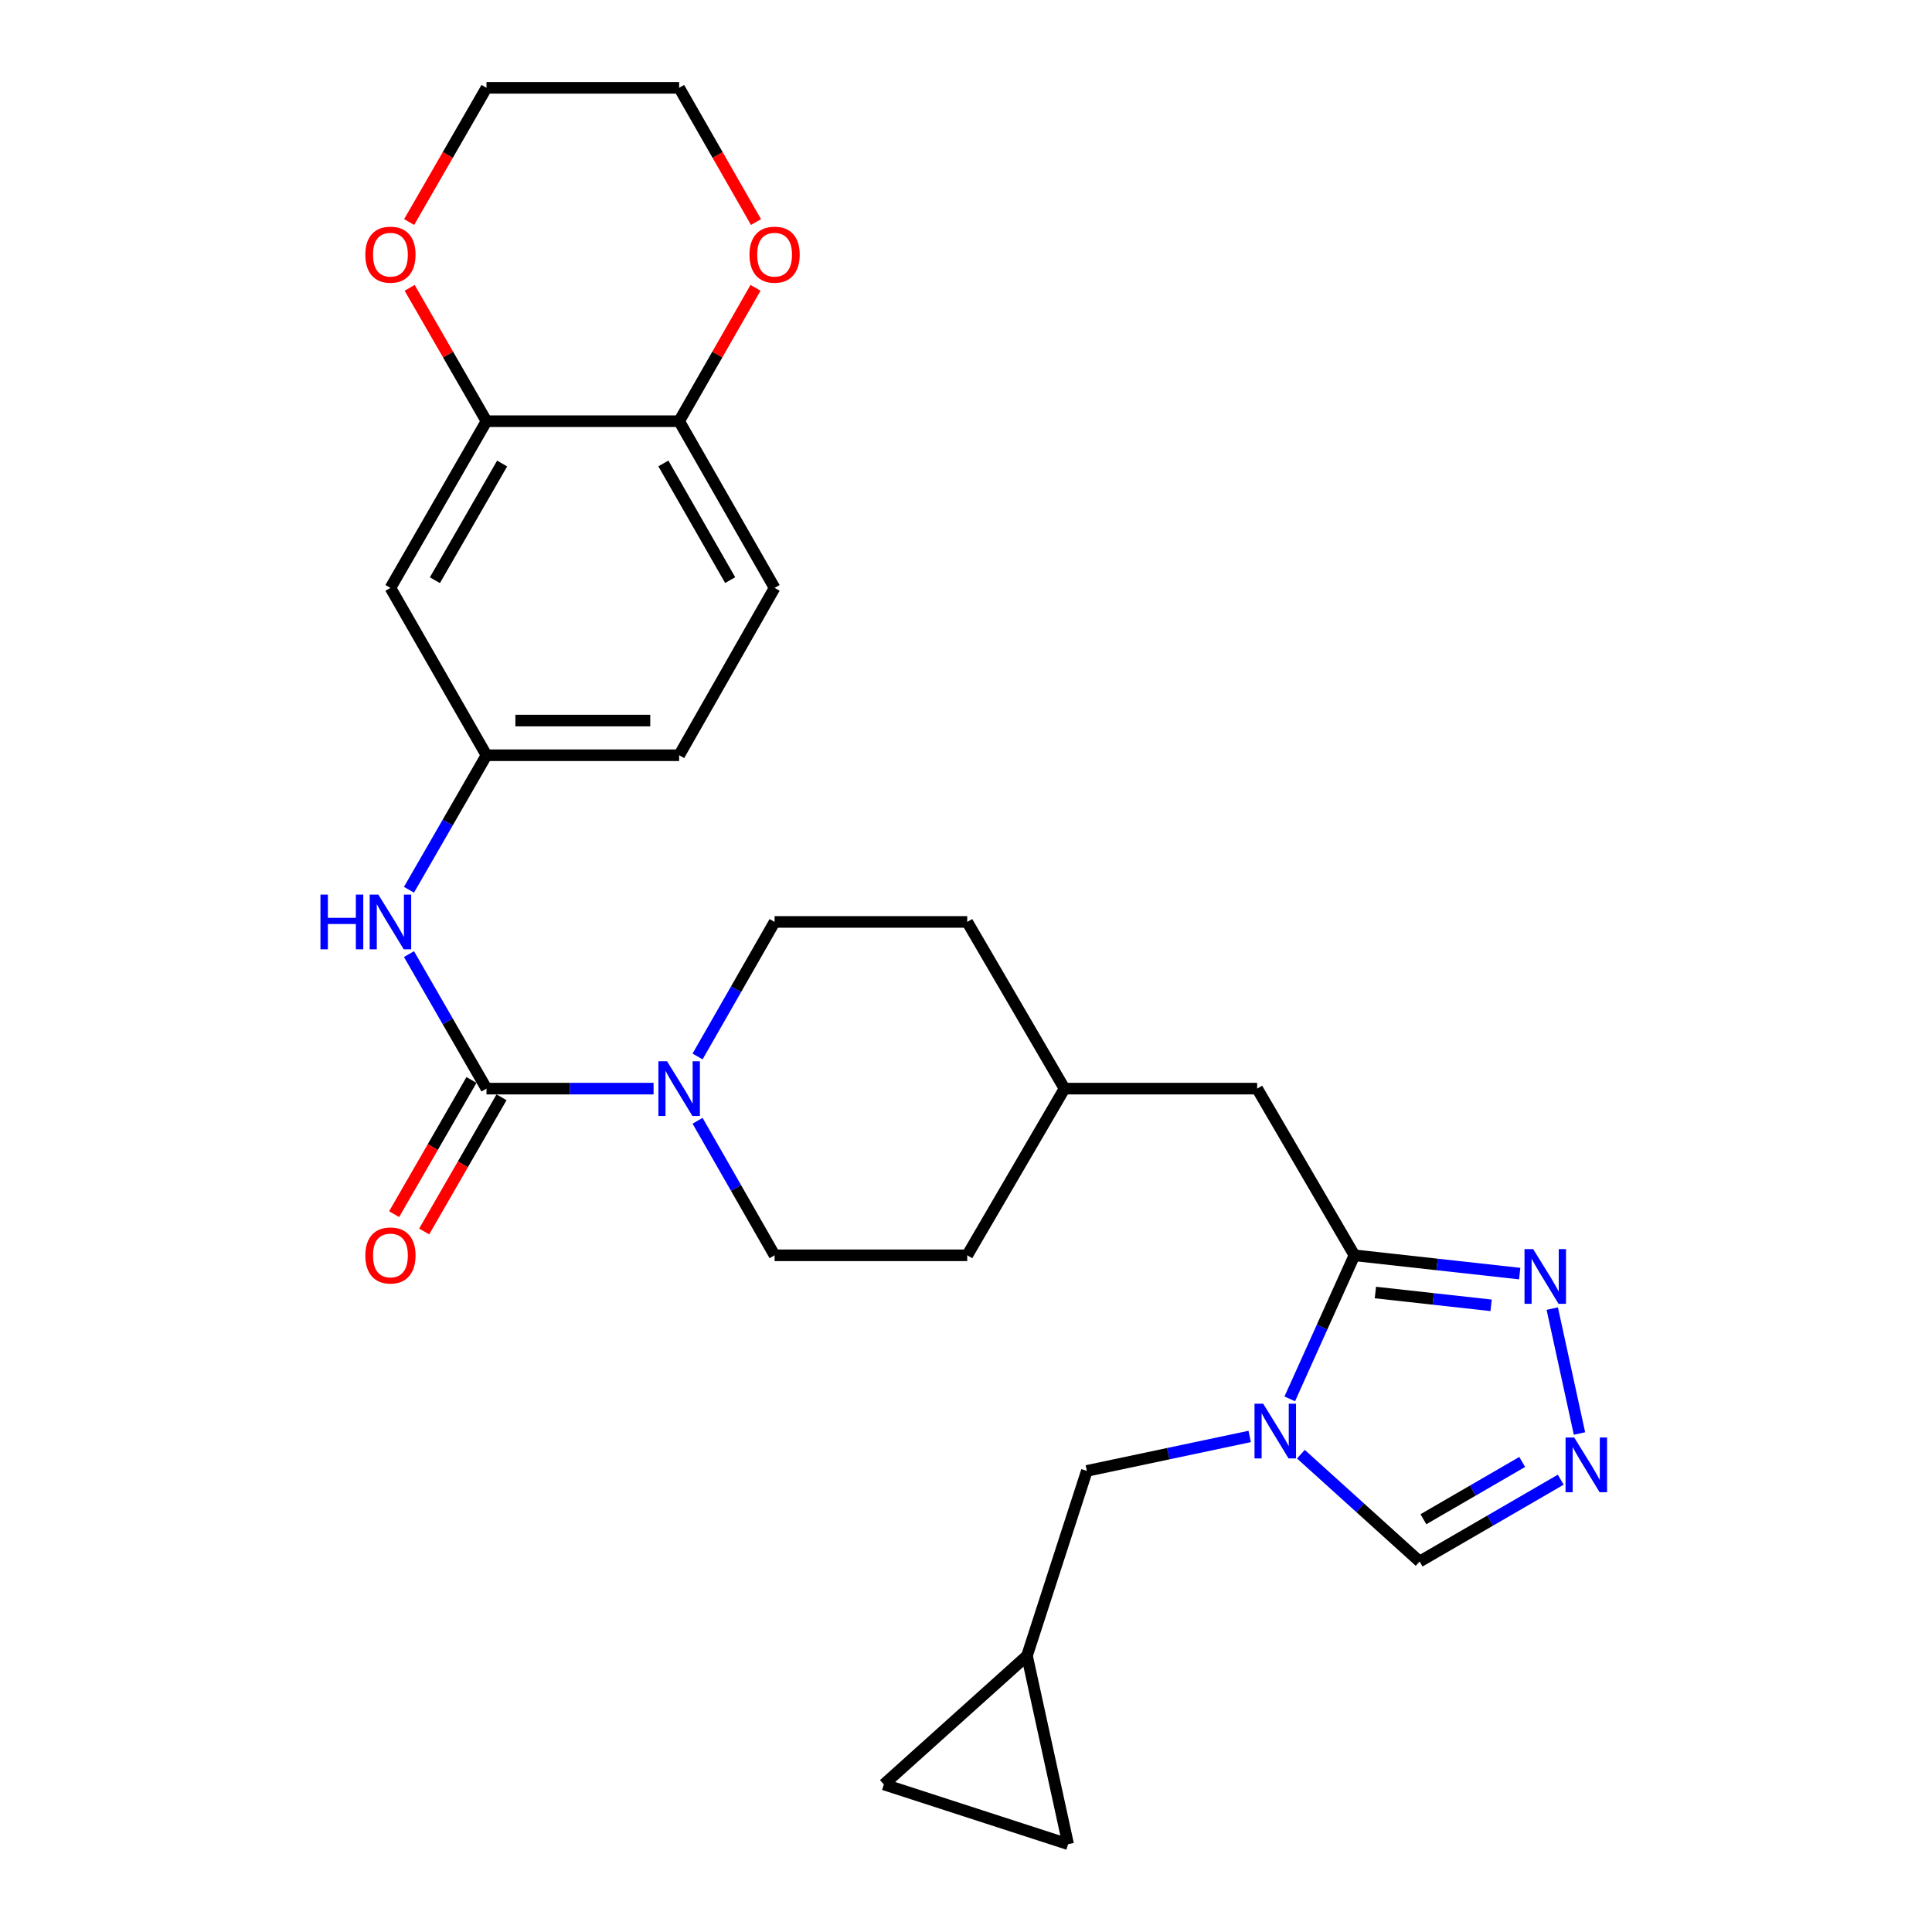 <?xml version='1.0' encoding='iso-8859-1'?>
<svg version='1.1' baseProfile='full'
              xmlns='http://www.w3.org/2000/svg'
                      xmlns:rdkit='http://www.rdkit.org/xml'
                      xmlns:xlink='http://www.w3.org/1999/xlink'
                  xml:space='preserve'
width='1000px' height='1000px' viewBox='0 0 1000 1000'>
<!-- END OF HEADER -->
<rect style='opacity:1.0;fill:#FFFFFF;stroke:none' width='1000' height='1000' x='0' y='0'> </rect>
<path class='bond-1' d='M 667.576,724.053 L 684.311,686.896' style='fill:none;fill-rule:evenodd;stroke:#0000FF;stroke-width:6px;stroke-linecap:butt;stroke-linejoin:miter;stroke-opacity:1' />
<path class='bond-1' d='M 684.311,686.896 L 701.046,649.74' style='fill:none;fill-rule:evenodd;stroke:#000000;stroke-width:6px;stroke-linecap:butt;stroke-linejoin:miter;stroke-opacity:1' />
<path class='bond-6' d='M 673.333,752.689 L 704.064,780.463' style='fill:none;fill-rule:evenodd;stroke:#0000FF;stroke-width:6px;stroke-linecap:butt;stroke-linejoin:miter;stroke-opacity:1' />
<path class='bond-6' d='M 704.064,780.463 L 734.795,808.236' style='fill:none;fill-rule:evenodd;stroke:#000000;stroke-width:6px;stroke-linecap:butt;stroke-linejoin:miter;stroke-opacity:1' />
<path class='bond-8' d='M 646.843,743.505 L 604.694,752.418' style='fill:none;fill-rule:evenodd;stroke:#0000FF;stroke-width:6px;stroke-linecap:butt;stroke-linejoin:miter;stroke-opacity:1' />
<path class='bond-8' d='M 604.694,752.418 L 562.546,761.332' style='fill:none;fill-rule:evenodd;stroke:#000000;stroke-width:6px;stroke-linecap:butt;stroke-linejoin:miter;stroke-opacity:1' />
<path class='bond-0' d='M 251.806,563.47 L 295.051,563.47' style='fill:none;fill-rule:evenodd;stroke:#000000;stroke-width:6px;stroke-linecap:butt;stroke-linejoin:miter;stroke-opacity:1' />
<path class='bond-0' d='M 295.051,563.47 L 338.296,563.47' style='fill:none;fill-rule:evenodd;stroke:#0000FF;stroke-width:6px;stroke-linecap:butt;stroke-linejoin:miter;stroke-opacity:1' />
<path class='bond-5' d='M 251.806,563.47 L 231.744,528.655' style='fill:none;fill-rule:evenodd;stroke:#000000;stroke-width:6px;stroke-linecap:butt;stroke-linejoin:miter;stroke-opacity:1' />
<path class='bond-5' d='M 231.744,528.655 L 211.683,493.84' style='fill:none;fill-rule:evenodd;stroke:#0000FF;stroke-width:6px;stroke-linecap:butt;stroke-linejoin:miter;stroke-opacity:1' />
<path class='bond-16' d='M 244.029,558.989 L 224.014,593.719' style='fill:none;fill-rule:evenodd;stroke:#000000;stroke-width:6px;stroke-linecap:butt;stroke-linejoin:miter;stroke-opacity:1' />
<path class='bond-16' d='M 224.014,593.719 L 203.999,628.449' style='fill:none;fill-rule:evenodd;stroke:#FF0000;stroke-width:6px;stroke-linecap:butt;stroke-linejoin:miter;stroke-opacity:1' />
<path class='bond-16' d='M 259.583,567.952 L 239.568,602.682' style='fill:none;fill-rule:evenodd;stroke:#000000;stroke-width:6px;stroke-linecap:butt;stroke-linejoin:miter;stroke-opacity:1' />
<path class='bond-16' d='M 239.568,602.682 L 219.553,637.413' style='fill:none;fill-rule:evenodd;stroke:#FF0000;stroke-width:6px;stroke-linecap:butt;stroke-linejoin:miter;stroke-opacity:1' />
<path class='bond-3' d='M 701.046,649.74 L 743.821,654.478' style='fill:none;fill-rule:evenodd;stroke:#000000;stroke-width:6px;stroke-linecap:butt;stroke-linejoin:miter;stroke-opacity:1' />
<path class='bond-3' d='M 743.821,654.478 L 786.597,659.216' style='fill:none;fill-rule:evenodd;stroke:#0000FF;stroke-width:6px;stroke-linecap:butt;stroke-linejoin:miter;stroke-opacity:1' />
<path class='bond-3' d='M 711.902,669.004 L 741.845,672.321' style='fill:none;fill-rule:evenodd;stroke:#000000;stroke-width:6px;stroke-linecap:butt;stroke-linejoin:miter;stroke-opacity:1' />
<path class='bond-3' d='M 741.845,672.321 L 771.788,675.637' style='fill:none;fill-rule:evenodd;stroke:#0000FF;stroke-width:6px;stroke-linecap:butt;stroke-linejoin:miter;stroke-opacity:1' />
<path class='bond-15' d='M 701.046,649.74 L 650.7,563.47' style='fill:none;fill-rule:evenodd;stroke:#000000;stroke-width:6px;stroke-linecap:butt;stroke-linejoin:miter;stroke-opacity:1' />
<path class='bond-2' d='M 361.06,546.825 L 380.994,512.008' style='fill:none;fill-rule:evenodd;stroke:#0000FF;stroke-width:6px;stroke-linecap:butt;stroke-linejoin:miter;stroke-opacity:1' />
<path class='bond-2' d='M 380.994,512.008 L 400.927,477.191' style='fill:none;fill-rule:evenodd;stroke:#000000;stroke-width:6px;stroke-linecap:butt;stroke-linejoin:miter;stroke-opacity:1' />
<path class='bond-30' d='M 361.061,580.116 L 380.994,614.928' style='fill:none;fill-rule:evenodd;stroke:#0000FF;stroke-width:6px;stroke-linecap:butt;stroke-linejoin:miter;stroke-opacity:1' />
<path class='bond-30' d='M 380.994,614.928 L 400.927,649.74' style='fill:none;fill-rule:evenodd;stroke:#000000;stroke-width:6px;stroke-linecap:butt;stroke-linejoin:miter;stroke-opacity:1' />
<path class='bond-28' d='M 803.451,677.336 L 817.538,741.981' style='fill:none;fill-rule:evenodd;stroke:#0000FF;stroke-width:6px;stroke-linecap:butt;stroke-linejoin:miter;stroke-opacity:1' />
<path class='bond-4' d='M 807.842,765.883 L 771.318,787.06' style='fill:none;fill-rule:evenodd;stroke:#0000FF;stroke-width:6px;stroke-linecap:butt;stroke-linejoin:miter;stroke-opacity:1' />
<path class='bond-4' d='M 771.318,787.06 L 734.795,808.236' style='fill:none;fill-rule:evenodd;stroke:#000000;stroke-width:6px;stroke-linecap:butt;stroke-linejoin:miter;stroke-opacity:1' />
<path class='bond-4' d='M 787.88,756.706 L 762.314,771.529' style='fill:none;fill-rule:evenodd;stroke:#0000FF;stroke-width:6px;stroke-linecap:butt;stroke-linejoin:miter;stroke-opacity:1' />
<path class='bond-4' d='M 762.314,771.529 L 736.748,786.353' style='fill:none;fill-rule:evenodd;stroke:#000000;stroke-width:6px;stroke-linecap:butt;stroke-linejoin:miter;stroke-opacity:1' />
<path class='bond-12' d='M 211.683,460.541 L 231.744,425.726' style='fill:none;fill-rule:evenodd;stroke:#0000FF;stroke-width:6px;stroke-linecap:butt;stroke-linejoin:miter;stroke-opacity:1' />
<path class='bond-12' d='M 231.744,425.726 L 251.806,390.911' style='fill:none;fill-rule:evenodd;stroke:#000000;stroke-width:6px;stroke-linecap:butt;stroke-linejoin:miter;stroke-opacity:1' />
<path class='bond-7' d='M 251.806,218.013 L 202.089,304.293' style='fill:none;fill-rule:evenodd;stroke:#000000;stroke-width:6px;stroke-linecap:butt;stroke-linejoin:miter;stroke-opacity:1' />
<path class='bond-7' d='M 259.903,239.918 L 225.101,300.314' style='fill:none;fill-rule:evenodd;stroke:#000000;stroke-width:6px;stroke-linecap:butt;stroke-linejoin:miter;stroke-opacity:1' />
<path class='bond-17' d='M 251.806,218.013 L 231.917,183.498' style='fill:none;fill-rule:evenodd;stroke:#000000;stroke-width:6px;stroke-linecap:butt;stroke-linejoin:miter;stroke-opacity:1' />
<path class='bond-17' d='M 231.917,183.498 L 212.029,148.983' style='fill:none;fill-rule:evenodd;stroke:#FF0000;stroke-width:6px;stroke-linecap:butt;stroke-linejoin:miter;stroke-opacity:1' />
<path class='bond-31' d='M 251.806,218.013 L 351.529,218.013' style='fill:none;fill-rule:evenodd;stroke:#000000;stroke-width:6px;stroke-linecap:butt;stroke-linejoin:miter;stroke-opacity:1' />
<path class='bond-10' d='M 562.546,761.332 L 531.578,857.016' style='fill:none;fill-rule:evenodd;stroke:#000000;stroke-width:6px;stroke-linecap:butt;stroke-linejoin:miter;stroke-opacity:1' />
<path class='bond-9' d='M 202.089,304.293 L 251.806,390.911' style='fill:none;fill-rule:evenodd;stroke:#000000;stroke-width:6px;stroke-linecap:butt;stroke-linejoin:miter;stroke-opacity:1' />
<path class='bond-13' d='M 531.578,857.016 L 457.486,923.608' style='fill:none;fill-rule:evenodd;stroke:#000000;stroke-width:6px;stroke-linecap:butt;stroke-linejoin:miter;stroke-opacity:1' />
<path class='bond-14' d='M 531.578,857.016 L 552.862,954.545' style='fill:none;fill-rule:evenodd;stroke:#000000;stroke-width:6px;stroke-linecap:butt;stroke-linejoin:miter;stroke-opacity:1' />
<path class='bond-11' d='M 351.529,218.013 L 400.927,304.293' style='fill:none;fill-rule:evenodd;stroke:#000000;stroke-width:6px;stroke-linecap:butt;stroke-linejoin:miter;stroke-opacity:1' />
<path class='bond-11' d='M 343.36,239.875 L 377.938,300.271' style='fill:none;fill-rule:evenodd;stroke:#000000;stroke-width:6px;stroke-linecap:butt;stroke-linejoin:miter;stroke-opacity:1' />
<path class='bond-20' d='M 351.529,218.013 L 371.292,183.496' style='fill:none;fill-rule:evenodd;stroke:#000000;stroke-width:6px;stroke-linecap:butt;stroke-linejoin:miter;stroke-opacity:1' />
<path class='bond-20' d='M 371.292,183.496 L 391.054,148.98' style='fill:none;fill-rule:evenodd;stroke:#FF0000;stroke-width:6px;stroke-linecap:butt;stroke-linejoin:miter;stroke-opacity:1' />
<path class='bond-22' d='M 251.806,390.911 L 351.529,390.911' style='fill:none;fill-rule:evenodd;stroke:#000000;stroke-width:6px;stroke-linecap:butt;stroke-linejoin:miter;stroke-opacity:1' />
<path class='bond-22' d='M 266.764,372.959 L 336.571,372.959' style='fill:none;fill-rule:evenodd;stroke:#000000;stroke-width:6px;stroke-linecap:butt;stroke-linejoin:miter;stroke-opacity:1' />
<path class='bond-29' d='M 457.486,923.608 L 552.862,954.545' style='fill:none;fill-rule:evenodd;stroke:#000000;stroke-width:6px;stroke-linecap:butt;stroke-linejoin:miter;stroke-opacity:1' />
<path class='bond-23' d='M 650.7,563.47 L 550.987,563.47' style='fill:none;fill-rule:evenodd;stroke:#000000;stroke-width:6px;stroke-linecap:butt;stroke-linejoin:miter;stroke-opacity:1' />
<path class='bond-26' d='M 211.775,114.925 L 231.79,80.189' style='fill:none;fill-rule:evenodd;stroke:#FF0000;stroke-width:6px;stroke-linecap:butt;stroke-linejoin:miter;stroke-opacity:1' />
<path class='bond-26' d='M 231.79,80.189 L 251.806,45.455' style='fill:none;fill-rule:evenodd;stroke:#000000;stroke-width:6px;stroke-linecap:butt;stroke-linejoin:miter;stroke-opacity:1' />
<path class='bond-18' d='M 400.927,649.74 L 500.641,649.74' style='fill:none;fill-rule:evenodd;stroke:#000000;stroke-width:6px;stroke-linecap:butt;stroke-linejoin:miter;stroke-opacity:1' />
<path class='bond-19' d='M 400.927,477.191 L 500.641,477.191' style='fill:none;fill-rule:evenodd;stroke:#000000;stroke-width:6px;stroke-linecap:butt;stroke-linejoin:miter;stroke-opacity:1' />
<path class='bond-27' d='M 391.306,114.929 L 371.418,80.192' style='fill:none;fill-rule:evenodd;stroke:#FF0000;stroke-width:6px;stroke-linecap:butt;stroke-linejoin:miter;stroke-opacity:1' />
<path class='bond-27' d='M 371.418,80.192 L 351.529,45.455' style='fill:none;fill-rule:evenodd;stroke:#000000;stroke-width:6px;stroke-linecap:butt;stroke-linejoin:miter;stroke-opacity:1' />
<path class='bond-21' d='M 400.927,304.293 L 351.529,390.911' style='fill:none;fill-rule:evenodd;stroke:#000000;stroke-width:6px;stroke-linecap:butt;stroke-linejoin:miter;stroke-opacity:1' />
<path class='bond-24' d='M 550.987,563.47 L 500.641,649.74' style='fill:none;fill-rule:evenodd;stroke:#000000;stroke-width:6px;stroke-linecap:butt;stroke-linejoin:miter;stroke-opacity:1' />
<path class='bond-25' d='M 550.987,563.47 L 500.641,477.191' style='fill:none;fill-rule:evenodd;stroke:#000000;stroke-width:6px;stroke-linecap:butt;stroke-linejoin:miter;stroke-opacity:1' />
<path class='bond-32' d='M 251.806,45.455 L 351.529,45.455' style='fill:none;fill-rule:evenodd;stroke:#000000;stroke-width:6px;stroke-linecap:butt;stroke-linejoin:miter;stroke-opacity:1' />
<path  class='atom-0' d='M 653.815 726.547
L 663.095 741.547
Q 664.015 743.027, 665.495 745.707
Q 666.975 748.387, 667.055 748.547
L 667.055 726.547
L 670.815 726.547
L 670.815 754.867
L 666.935 754.867
L 656.975 738.467
Q 655.815 736.547, 654.575 734.347
Q 653.375 732.147, 653.015 731.467
L 653.015 754.867
L 649.335 754.867
L 649.335 726.547
L 653.815 726.547
' fill='#0000FF'/>
<path  class='atom-3' d='M 345.269 549.31
L 354.549 564.31
Q 355.469 565.79, 356.949 568.47
Q 358.429 571.15, 358.509 571.31
L 358.509 549.31
L 362.269 549.31
L 362.269 577.63
L 358.389 577.63
L 348.429 561.23
Q 347.269 559.31, 346.029 557.11
Q 344.829 554.91, 344.469 554.23
L 344.469 577.63
L 340.789 577.63
L 340.789 549.31
L 345.269 549.31
' fill='#0000FF'/>
<path  class='atom-4' d='M 793.562 646.521
L 802.842 661.521
Q 803.762 663.001, 805.242 665.681
Q 806.722 668.361, 806.802 668.521
L 806.802 646.521
L 810.562 646.521
L 810.562 674.841
L 806.682 674.841
L 796.722 658.441
Q 795.562 656.521, 794.322 654.321
Q 793.122 652.121, 792.762 651.441
L 792.762 674.841
L 789.082 674.841
L 789.082 646.521
L 793.562 646.521
' fill='#0000FF'/>
<path  class='atom-5' d='M 814.815 744.05
L 824.095 759.05
Q 825.015 760.53, 826.495 763.21
Q 827.975 765.89, 828.055 766.05
L 828.055 744.05
L 831.815 744.05
L 831.815 772.37
L 827.935 772.37
L 817.975 755.97
Q 816.815 754.05, 815.575 751.85
Q 814.375 749.65, 814.015 748.97
L 814.015 772.37
L 810.335 772.37
L 810.335 744.05
L 814.815 744.05
' fill='#0000FF'/>
<path  class='atom-6' d='M 165.869 463.031
L 169.709 463.031
L 169.709 475.071
L 184.189 475.071
L 184.189 463.031
L 188.029 463.031
L 188.029 491.351
L 184.189 491.351
L 184.189 478.271
L 169.709 478.271
L 169.709 491.351
L 165.869 491.351
L 165.869 463.031
' fill='#0000FF'/>
<path  class='atom-6' d='M 195.829 463.031
L 205.109 478.031
Q 206.029 479.511, 207.509 482.191
Q 208.989 484.871, 209.069 485.031
L 209.069 463.031
L 212.829 463.031
L 212.829 491.351
L 208.949 491.351
L 198.989 474.951
Q 197.829 473.031, 196.589 470.831
Q 195.389 468.631, 195.029 467.951
L 195.029 491.351
L 191.349 491.351
L 191.349 463.031
L 195.829 463.031
' fill='#0000FF'/>
<path  class='atom-17' d='M 189.089 649.82
Q 189.089 643.02, 192.449 639.22
Q 195.809 635.42, 202.089 635.42
Q 208.369 635.42, 211.729 639.22
Q 215.089 643.02, 215.089 649.82
Q 215.089 656.7, 211.689 660.62
Q 208.289 664.5, 202.089 664.5
Q 195.849 664.5, 192.449 660.62
Q 189.089 656.74, 189.089 649.82
M 202.089 661.3
Q 206.409 661.3, 208.729 658.42
Q 211.089 655.5, 211.089 649.82
Q 211.089 644.26, 208.729 641.46
Q 206.409 638.62, 202.089 638.62
Q 197.769 638.62, 195.409 641.42
Q 193.089 644.22, 193.089 649.82
Q 193.089 655.54, 195.409 658.42
Q 197.769 661.3, 202.089 661.3
' fill='#FF0000'/>
<path  class='atom-18' d='M 189.089 131.814
Q 189.089 125.014, 192.449 121.214
Q 195.809 117.414, 202.089 117.414
Q 208.369 117.414, 211.729 121.214
Q 215.089 125.014, 215.089 131.814
Q 215.089 138.694, 211.689 142.614
Q 208.289 146.494, 202.089 146.494
Q 195.849 146.494, 192.449 142.614
Q 189.089 138.734, 189.089 131.814
M 202.089 143.294
Q 206.409 143.294, 208.729 140.414
Q 211.089 137.494, 211.089 131.814
Q 211.089 126.254, 208.729 123.454
Q 206.409 120.614, 202.089 120.614
Q 197.769 120.614, 195.409 123.414
Q 193.089 126.214, 193.089 131.814
Q 193.089 137.534, 195.409 140.414
Q 197.769 143.294, 202.089 143.294
' fill='#FF0000'/>
<path  class='atom-21' d='M 387.927 131.814
Q 387.927 125.014, 391.287 121.214
Q 394.647 117.414, 400.927 117.414
Q 407.207 117.414, 410.567 121.214
Q 413.927 125.014, 413.927 131.814
Q 413.927 138.694, 410.527 142.614
Q 407.127 146.494, 400.927 146.494
Q 394.687 146.494, 391.287 142.614
Q 387.927 138.734, 387.927 131.814
M 400.927 143.294
Q 405.247 143.294, 407.567 140.414
Q 409.927 137.494, 409.927 131.814
Q 409.927 126.254, 407.567 123.454
Q 405.247 120.614, 400.927 120.614
Q 396.607 120.614, 394.247 123.414
Q 391.927 126.214, 391.927 131.814
Q 391.927 137.534, 394.247 140.414
Q 396.607 143.294, 400.927 143.294
' fill='#FF0000'/>
</svg>

